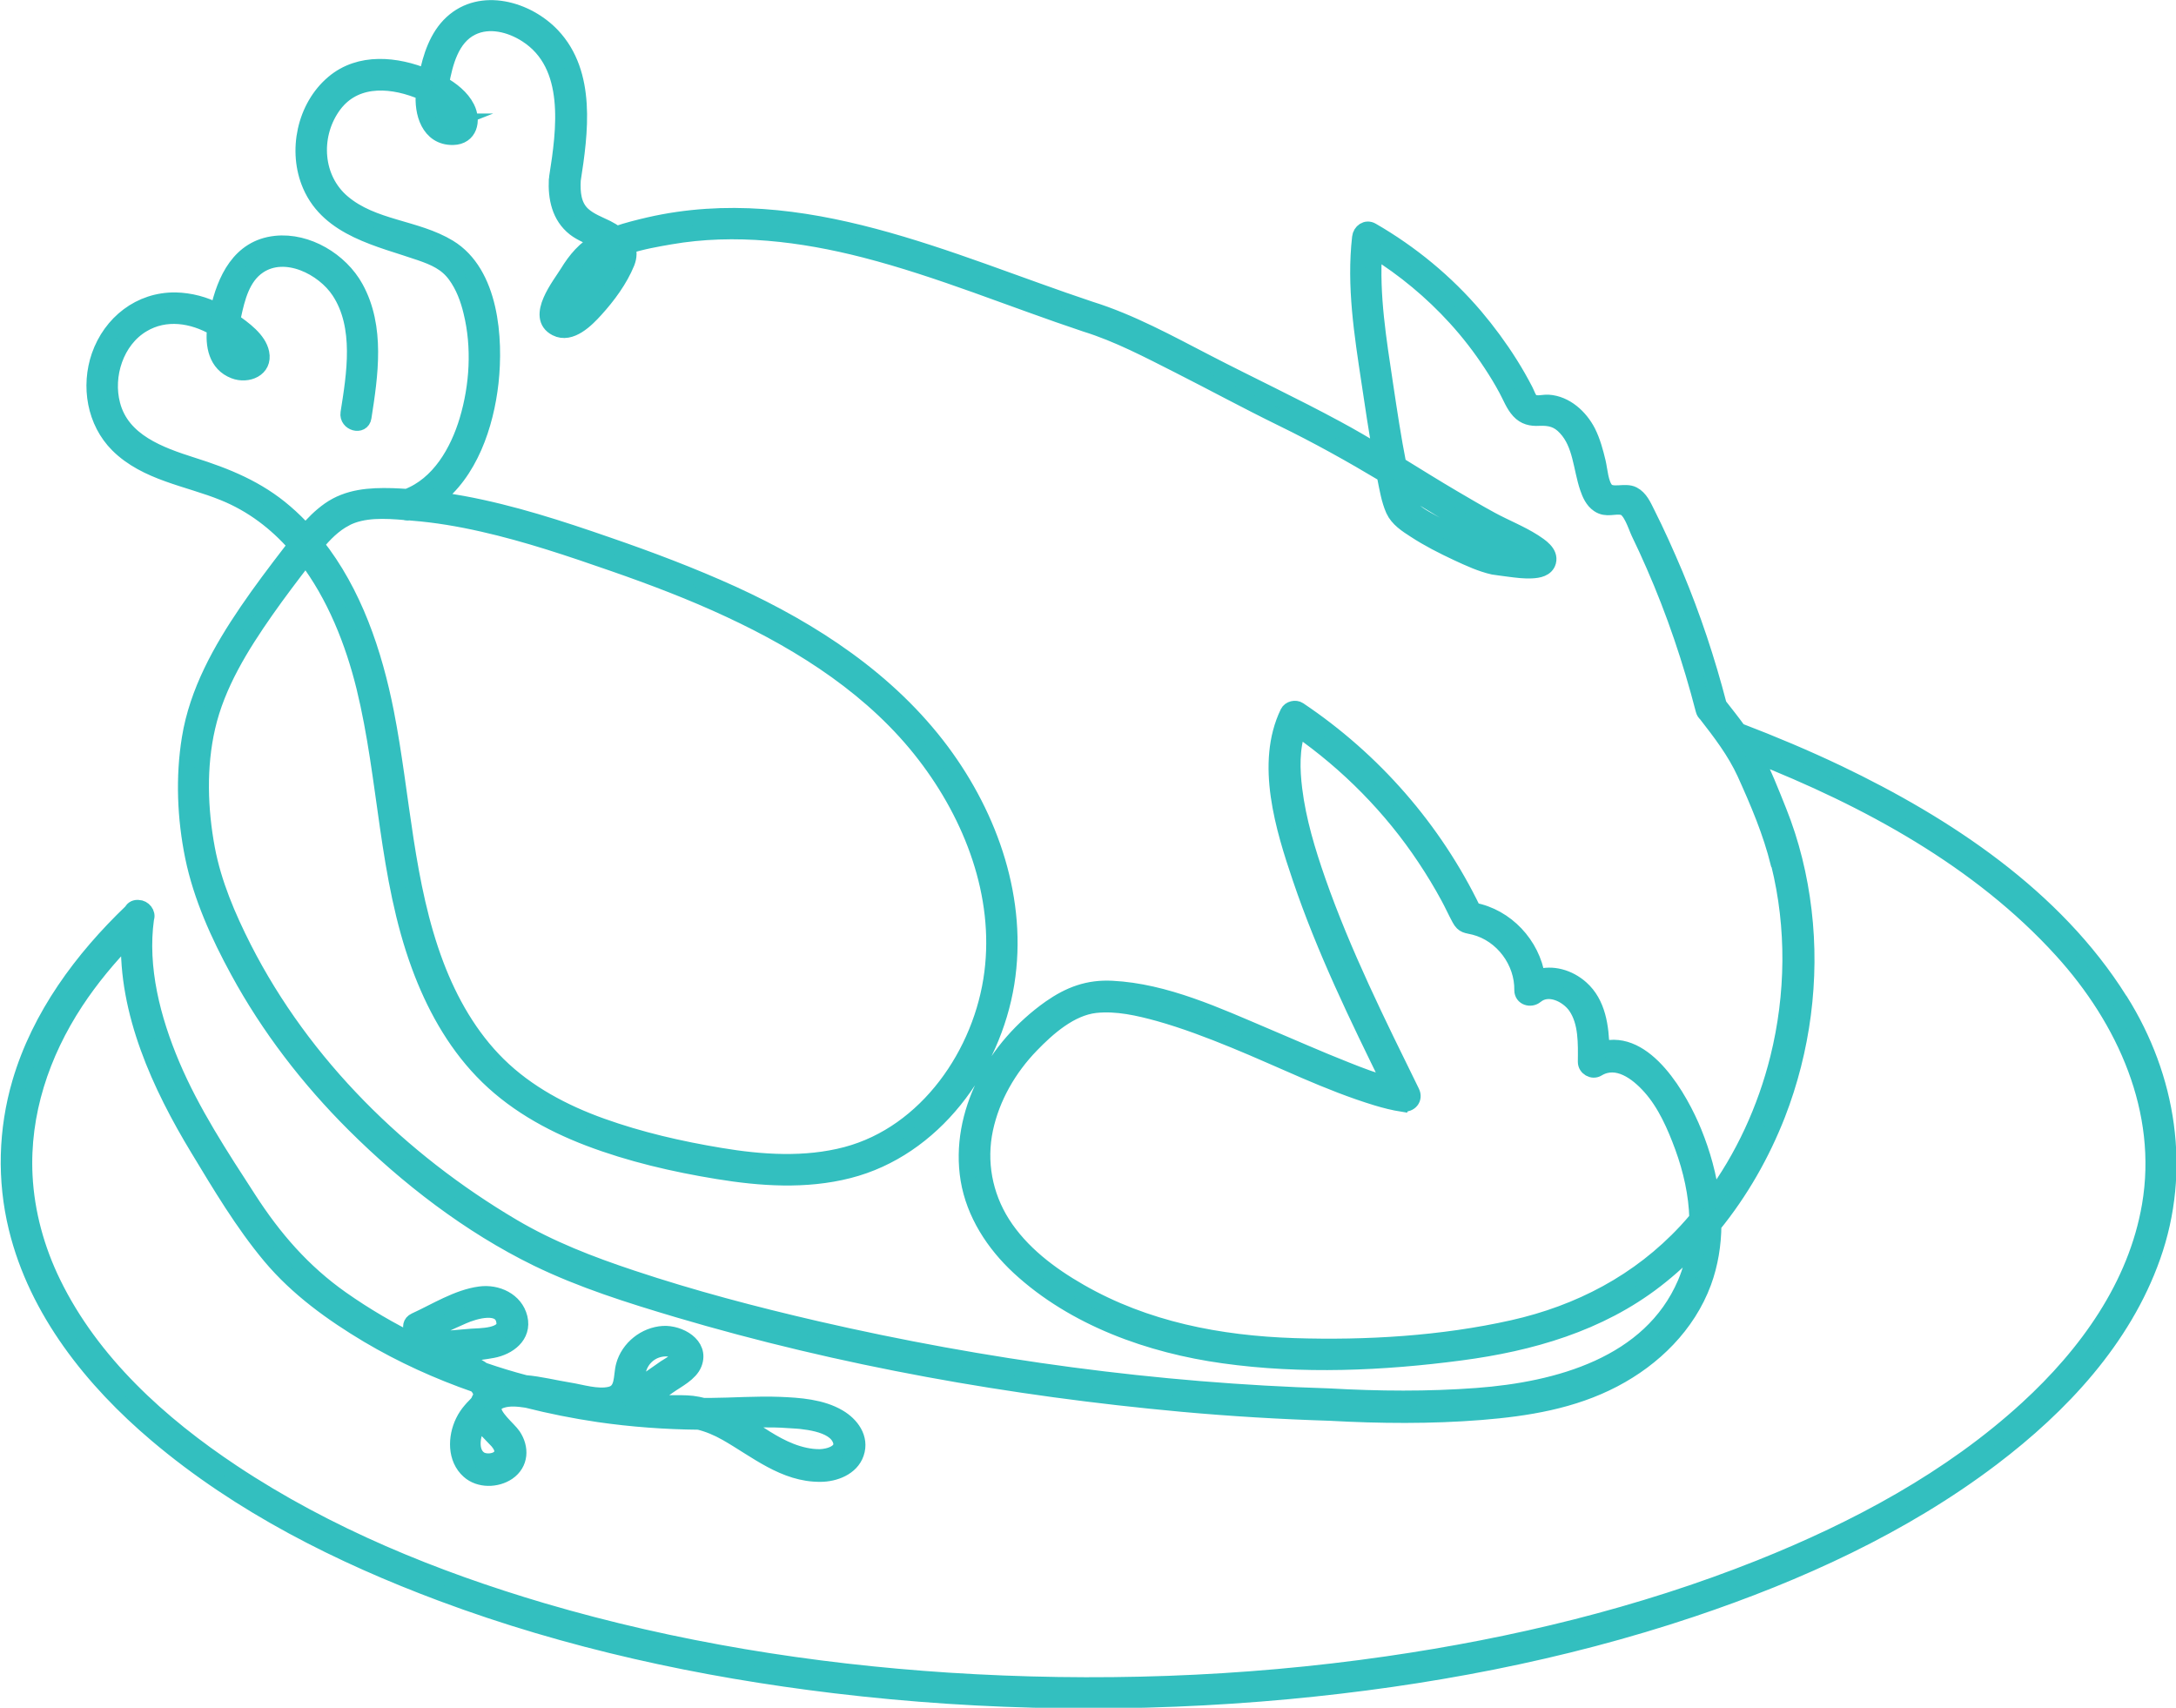 <?xml version="1.0" encoding="UTF-8"?><svg id="Layer_1" xmlns="http://www.w3.org/2000/svg" viewBox="0 0 141.11 110.73"><defs><style>.cls-1{fill:#33bfbf;stroke:#33bfbf;stroke-miterlimit:10;}</style></defs><path class="cls-1" d="m137.47,64.84c-4.21-6.72-11.26-11.37-18.28-14.73-2.1-1-4.24-1.9-6.41-2.73h-.02c-.41-.57-.85-1.12-1.28-1.67-.75-2.89-1.69-5.72-2.84-8.47-.57-1.35-1.17-2.69-1.83-4-.22-.44-.44-.95-.9-1.19-.51-.27-1.35.13-1.74-.27-.37-.39-.42-1.32-.54-1.82-.16-.67-.34-1.34-.65-1.96-.5-.97-1.44-1.84-2.58-1.91-.32-.02-.78.14-1.07-.07-.19-.13-.3-.5-.4-.69-.31-.6-.64-1.18-1-1.75-.68-1.08-1.44-2.11-2.26-3.08-1.89-2.22-4.17-4.1-6.7-5.56-.37-.22-.75.07-.79.45-.36,3.15.14,6.29.61,9.4.23,1.55.46,3.09.74,4.63-.94-.57-1.89-1.13-2.86-1.65-2.77-1.5-5.63-2.84-8.43-4.29-2.44-1.26-4.91-2.62-7.54-3.44-9.16-3.05-18.7-7.72-28.6-5.46-.69.16-1.42.34-2.11.58-.2-.14-.41-.27-.63-.38-.53-.26-1.11-.47-1.55-.87-.63-.57-.69-1.43-.65-2.23.48-3.08,1-6.9-1.34-9.38-1.63-1.72-4.62-2.59-6.53-.82-.95.88-1.38,2.21-1.63,3.49-1.96-.81-4.33-1.05-6.04.39-1.87,1.57-2.47,4.45-1.5,6.67,1.23,2.83,4.52,3.46,7.14,4.37.92.32,1.69.65,2.27,1.45.51.7.82,1.53,1.02,2.37.56,2.28.41,4.79-.26,7.03-.61,2.03-1.82,4.16-3.9,4.95-.32-.02-.64-.04-.96-.05-1.44-.04-2.87.05-4.09.91-.58.41-1.07.91-1.52,1.44-.41-.45-.85-.89-1.32-1.29-1.78-1.54-3.81-2.36-6.03-3.06-2.1-.67-4.55-1.54-5.17-3.91-.5-1.88.23-4.17,1.95-5.19,1.49-.89,3.23-.61,4.68.22-.13,1.11.08,2.34,1.26,2.79.86.33,1.99-.12,1.77-1.18-.18-.88-1.15-1.57-1.89-2.09.02-.11.05-.22.07-.32.25-1.16.58-2.5,1.63-3.21,1.73-1.17,4.2.08,5.22,1.63,1.5,2.28.99,5.37.59,7.89-.1.66.91.94,1.01.28.43-2.75.89-5.84-.52-8.4-.98-1.78-3.14-3.09-5.2-2.87-2.34.25-3.3,2.34-3.75,4.39-.84-.45-1.79-.7-2.74-.72-2.31-.03-4.2,1.47-4.95,3.61-.68,1.97-.3,4.28,1.2,5.78,1.84,1.83,4.55,2.17,6.86,3.11,1.86.75,3.41,1.94,4.68,3.39-.11.14-.22.29-.33.43-.97,1.26-1.93,2.53-2.83,3.85-1.7,2.5-3.23,5.22-3.72,8.24-.41,2.52-.3,5.18.21,7.68.53,2.59,1.67,5.1,2.93,7.41,1.99,3.66,4.57,7.01,7.52,9.95,3.44,3.43,7.5,6.56,11.88,8.7,2.9,1.41,6.02,2.39,9.11,3.31,10.63,3.15,21.67,5.11,32.71,6.12,3.19.29,6.38.48,9.58.58,3.26.18,6.55.21,9.81-.05,2.98-.24,5.94-.72,8.61-2.12,2.6-1.36,4.8-3.52,5.83-6.3.44-1.2.64-2.46.65-3.72,1.75-2.15,3.14-4.59,4.15-7.17,1.62-4.17,2.23-8.77,1.7-13.21-.26-2.21-.79-4.39-1.62-6.46-.49-1.22-.98-2.5-1.62-3.67,7.34,2.89,14.62,6.83,19.96,12.71,4.08,4.49,6.75,10.38,5.7,16.53-.89,5.21-4.1,9.64-7.93,13.15-4.98,4.57-11.11,7.84-17.35,10.33-7.75,3.09-15.93,5.06-24.17,6.25-9.41,1.36-18.98,1.67-28.46,1.06-8.88-.58-17.74-2-26.28-4.51-7.05-2.08-13.98-4.9-20.12-8.98-4.7-3.12-9.13-7.12-11.64-12.27-1.06-2.17-1.72-4.55-1.84-6.97-.2-4.03,1.1-7.9,3.3-11.25,1-1.52,2.17-2.92,3.44-4.22-.19,4.87,2.01,9.65,4.48,13.73,1.44,2.38,2.9,4.84,4.69,6.98,1.75,2.09,4.01,3.72,6.34,5.11,2.21,1.31,4.55,2.37,6.97,3.21.24.21.4.47.34.79-.06.1-.12.2-.15.31-.15.2-.36.38-.49.54-.2.23-.37.48-.5.75-.5,1.02-.53,2.41.37,3.21.68.61,1.8.59,2.54.09.84-.58.88-1.59.34-2.39-.28-.42-1.35-1.25-1.26-1.82.04-.07.08-.15.11-.23.08-.08.2-.16.37-.22.53-.18,1.12-.11,1.66-.03,1.54.39,3.1.7,4.66.93,2.15.31,4.33.47,6.5.49.61.15,1.19.39,1.79.73,1.93,1.1,3.75,2.67,6.09,2.65.91,0,2.01-.4,2.33-1.35.34-.99-.32-1.87-1.14-2.35-1.12-.66-2.56-.76-3.82-.81-1.52-.06-3.04.06-4.56.07-.13,0-.26,0-.39,0-.24-.06-.48-.11-.73-.14-.91-.1-1.97.05-2.9-.16l1.38-.97c.55-.39,1.39-.79,1.65-1.45.48-1.23-.98-2.01-2.01-1.95-1.18.07-2.26.93-2.57,2.07-.19.69,0,1.67-.88,1.87-.84.19-1.86-.15-2.69-.28-.88-.14-1.86-.39-2.81-.47-.92-.24-1.83-.52-2.73-.83-.42-.31-.92-.51-1.43-.65-.32-.09-.67-.16-1.01-.27-.03-.01-.06-.02-.09-.04,1.06-.06,2.13-.13,3.15-.32,1.02-.19,2.04-.93,1.76-2.1-.28-1.15-1.49-1.69-2.58-1.54-1.46.19-2.9,1.11-4.22,1.71-.61.28-.08,1.19.53.91.87-.4,1.73-.81,2.6-1.19.68-.3,2.53-.89,2.65.41.09.9-1.59.86-2.14.9l-3.15.27c-.14.01-.26.07-.36.16-1.7-.82-3.34-1.78-4.89-2.87-2.5-1.76-4.38-3.93-6.03-6.49-1.81-2.79-3.66-5.61-4.96-8.68-1.24-2.93-2.12-6.28-1.67-9.49.13-.33-.18-.7-.52-.7-.18-.02-.36.05-.44.23-3.22,3.08-5.97,6.79-7.24,11.1-.9,3.07-.99,6.33-.23,9.44,1.31,5.38,4.94,9.9,9.09,13.41,5.42,4.59,11.89,7.83,18.5,10.3,8.19,3.06,16.81,4.92,25.48,5.96,9.75,1.17,19.65,1.29,29.43.38,8.87-.83,17.71-2.49,26.17-5.33,6.88-2.31,13.66-5.39,19.46-9.79,4.47-3.39,8.52-7.7,10.42-13.08,1.98-5.59,1.02-11.6-2.1-16.58ZM15.65,22.64c.1.11.34.38.23.47-.17.15-.64-.26-.71-.36-.18-.23-.25-.52-.26-.83.27.22.52.47.74.72Zm24.15-6.21c-.02.08-.08.23-.11.31-.19.45-.46.87-.73,1.27-.52.78-1.24,1.88-2.13,2.28-.43.2-.26-.05-.1-.42.31-.69.78-1.33,1.19-1.96.44-.69,1.09-1.17,1.83-1.53.02.03.04.06.06.05Zm-10.41-8.57c-.25.1-.62-.26-.74-.45-.15-.25-.19-.56-.18-.86.31.21.59.46.8.76.07.11.16.23.17.36,0,.04.03.1.01.14-.07.19,0,.01-.07.05Zm-6.98,25.76c1.14-.59,2.57-.51,3.85-.4.08.03.17.04.27.02l.22.02c1.53.12,3.05.38,4.55.72,2.88.65,5.69,1.6,8.48,2.57,2.56.89,5.09,1.85,7.55,3,4.79,2.23,9.4,5.19,12.65,9.43,3.05,3.97,5,9.04,4.35,14.1-.66,5.2-4.23,10.4-9.46,11.78-2.66.7-5.49.51-8.17.06-2.6-.43-5.21-1.03-7.69-1.92-2.46-.88-4.82-2.13-6.69-3.97-1.83-1.8-3.13-4.08-4.04-6.48-1.98-5.24-2.16-10.9-3.23-16.35-.76-3.86-2.08-7.8-4.55-10.9.54-.66,1.15-1.28,1.9-1.67Zm68.56,37.95c.46.07.81-.33.59-.77-2.2-4.48-4.44-8.98-6.09-13.69-.67-1.92-1.27-3.9-1.52-5.92-.16-1.29-.2-2.68.24-3.92,3.22,2.25,6.03,5.09,8.21,8.37.54.81,1.05,1.65,1.52,2.52.25.46.47.95.72,1.41.26.48.47.42.98.55,1.81.47,3.11,2.23,3.08,4.08,0,.49.56.65.9.37.82-.68,2.05-.07,2.58.69.7,1.02.65,2.41.64,3.59,0,.39.45.66.79.45,1.25-.75,2.56.24,3.39,1.17.98,1.09,1.61,2.54,2.11,3.9.54,1.48.9,3.06.94,4.64-.23.28-.47.55-.72.82-3.04,3.27-6.91,5.29-11.23,6.26-4.59,1.03-9.48,1.32-14.18,1.17-4.85-.16-9.64-1.08-13.89-3.52-1.94-1.11-3.81-2.52-5.02-4.42-1.16-1.83-1.56-4-1.11-6.12.44-2.05,1.52-3.92,2.97-5.42,1.09-1.13,2.55-2.42,4.17-2.6,1.38-.15,2.8.18,4.11.54,1.67.47,3.3,1.09,4.91,1.75,3.06,1.25,6.05,2.76,9.21,3.72.56.17,1.12.31,1.69.4Zm24.38-15.55c1.02,4.12.96,8.48-.06,12.59-.82,3.29-2.26,6.44-4.28,9.16-.17-1.5-.59-2.98-1.15-4.36-.88-2.16-3.15-6.22-5.99-5.38-.03-1.44-.23-2.99-1.34-3.97-.79-.7-1.87-1.01-2.83-.7-.33-2.12-2.01-3.94-4.15-4.34-2.54-5.26-6.47-9.76-11.32-13.01-.22-.15-.6-.06-.72.19-1.6,3.3-.29,7.52.81,10.76,1.56,4.61,3.7,9.01,5.85,13.38-1-.25-1.98-.63-2.93-1.01-1.73-.68-3.43-1.44-5.14-2.16-3.14-1.33-6.53-2.91-9.99-3.08-1.54-.08-2.76.38-4.02,1.26-1.78,1.26-3.29,2.95-4.26,4.91-.95,1.93-1.39,4.08-1.04,6.22.37,2.22,1.65,4.18,3.28,5.69,3.59,3.32,8.51,5.07,13.28,5.73,5.08.71,10.31.48,15.38-.19,4.54-.6,8.98-1.87,12.65-4.71.92-.71,1.78-1.5,2.58-2.34-.11.87-.33,1.72-.68,2.54-2.27,5.29-8.28,6.9-13.49,7.29-3.19.24-6.4.21-9.59.03-11.19-.34-22.35-1.86-33.26-4.37-4.03-.93-8.05-1.99-11.98-3.3-2.68-.89-5.27-1.89-7.71-3.33-7.28-4.3-13.57-10.47-17.43-18.04-1.03-2.03-1.96-4.2-2.38-6.44-.48-2.57-.57-5.33.02-7.89.63-2.76,2.18-5.25,3.78-7.54.82-1.17,1.68-2.3,2.55-3.43l.03-.03c1.87,2.45,3.07,5.48,3.79,8.41,1.46,5.97,1.43,12.25,3.57,18.06.92,2.5,2.22,4.89,4.08,6.83,1.91,2,4.35,3.38,6.92,4.36,2.68,1.02,5.53,1.68,8.35,2.14,2.8.46,5.72.66,8.5-.05,5.51-1.4,9.37-6.69,10.25-12.14.86-5.35-1.02-10.76-4.2-15.04-3.45-4.63-8.36-7.84-13.56-10.22-2.66-1.21-5.39-2.24-8.15-3.19-3.06-1.06-6.16-2.07-9.36-2.66-.61-.11-1.21-.21-1.82-.29,2.29-1.69,3.33-4.8,3.64-7.56.31-2.83.03-7.1-2.72-8.77-2.15-1.3-4.92-1.24-6.9-2.93-1.78-1.52-1.96-4.21-.67-6.12,1.3-1.93,3.58-1.88,5.56-1.12.12.05.25.1.37.15-.13,1.28.33,2.92,1.91,2.89,1.08-.02,1.33-1.08.91-1.91-.34-.68-1-1.19-1.67-1.57.25-1.36.66-2.97,1.97-3.62,1.14-.57,2.53-.2,3.55.46,3.05,1.96,2.45,6.18,1.97,9.23,0,0,0,.02,0,.03,0,.04-.02.07-.02.11-.06,1.2.18,2.4,1.17,3.18.45.35,1.03.55,1.55.82-.87.45-1.5,1.21-2,2.03-.49.8-2.2,2.89-.75,3.63.95.49,1.99-.57,2.56-1.2.81-.89,1.58-1.93,2.04-3.05.16-.4.15-.76.03-1.07.92-.3,1.9-.47,2.77-.62,4.2-.73,8.53-.19,12.62.86,4.89,1.26,9.55,3.22,14.32,4.81,2.1.65,4.08,1.7,6.04,2.69,2.23,1.13,4.44,2.33,6.69,3.43,2.28,1.11,4.47,2.33,6.64,3.63.01.07.03.13.04.2.14.69.26,1.45.55,2.1.27.59.86.97,1.39,1.31.87.57,1.8,1.04,2.74,1.48.75.35,1.55.72,2.36.9.06.01.33.05.43.06.2.02.4.06.6.08.48.06.98.13,1.47.1.41-.02.93-.11,1.06-.58.16-.6-.53-1.03-.94-1.3-.88-.56-1.86-.94-2.78-1.44-.83-.45-1.64-.93-2.46-1.41-1.19-.7-2.36-1.43-3.53-2.15-.34-1.72-.6-3.47-.86-5.2-.43-2.87-.91-5.77-.71-8.68,1.94,1.21,3.71,2.68,5.25,4.37.85.93,1.62,1.93,2.31,2.98.35.53.68,1.07.98,1.63.26.47.46,1.03.83,1.43.36.39.79.49,1.3.46.71-.03,1.23.09,1.73.64.98,1.05.98,2.59,1.42,3.88.14.41.33.84.7,1.09.54.37,1.03.05,1.59.18.51.12.83,1.22,1.03,1.64.34.7.66,1.4.97,2.11,1.33,3.03,2.39,6.18,3.22,9.39.03.12.09.2.16.26.95,1.22,1.87,2.42,2.52,3.83.86,1.9,1.68,3.82,2.18,5.85Zm-15.8-20.05h.01c-.01-.11.07.02-.01,0Zm-.15.4c.1.04,0,.1,0,0h0Zm-6.21-2.34c-.57-.32-1.4-.69-1.79-1.25-.21-.3-.3-.81-.38-1.24,0,0,.02.01.03.02,1.65,1.02,3.3,2.03,4.99,2.97.84.47,1.73.83,2.56,1.3.05.03.1.06.15.1-.16,0-.31,0-.41,0-.36-.04-.61-.07-.97-.12-1.45-.22-2.91-1.05-4.18-1.77Zm-61.36,58.97c.32.34.97.89.63,1.4-.25.37-.94.42-1.3.22-.66-.39-.55-1.4-.28-1.98.07-.16.17-.3.28-.44.18.3.43.56.67.81Zm19.23-.92c.94.07,3.06.17,3.44,1.32.26.77-.77,1.05-1.33,1.06-.64.01-1.3-.15-1.89-.38-1.14-.44-2.13-1.19-3.17-1.82-.09-.06-.19-.11-.28-.17,1.08-.04,2.16-.07,3.24,0Zm-9.69-3.11c.14-.75.71-1.35,1.47-1.49.31-.06.81-.06,1.05.21.36.42-.48.79-.75.98l-1.96,1.37c.09-.34.12-.71.19-1.07Z"/></svg>